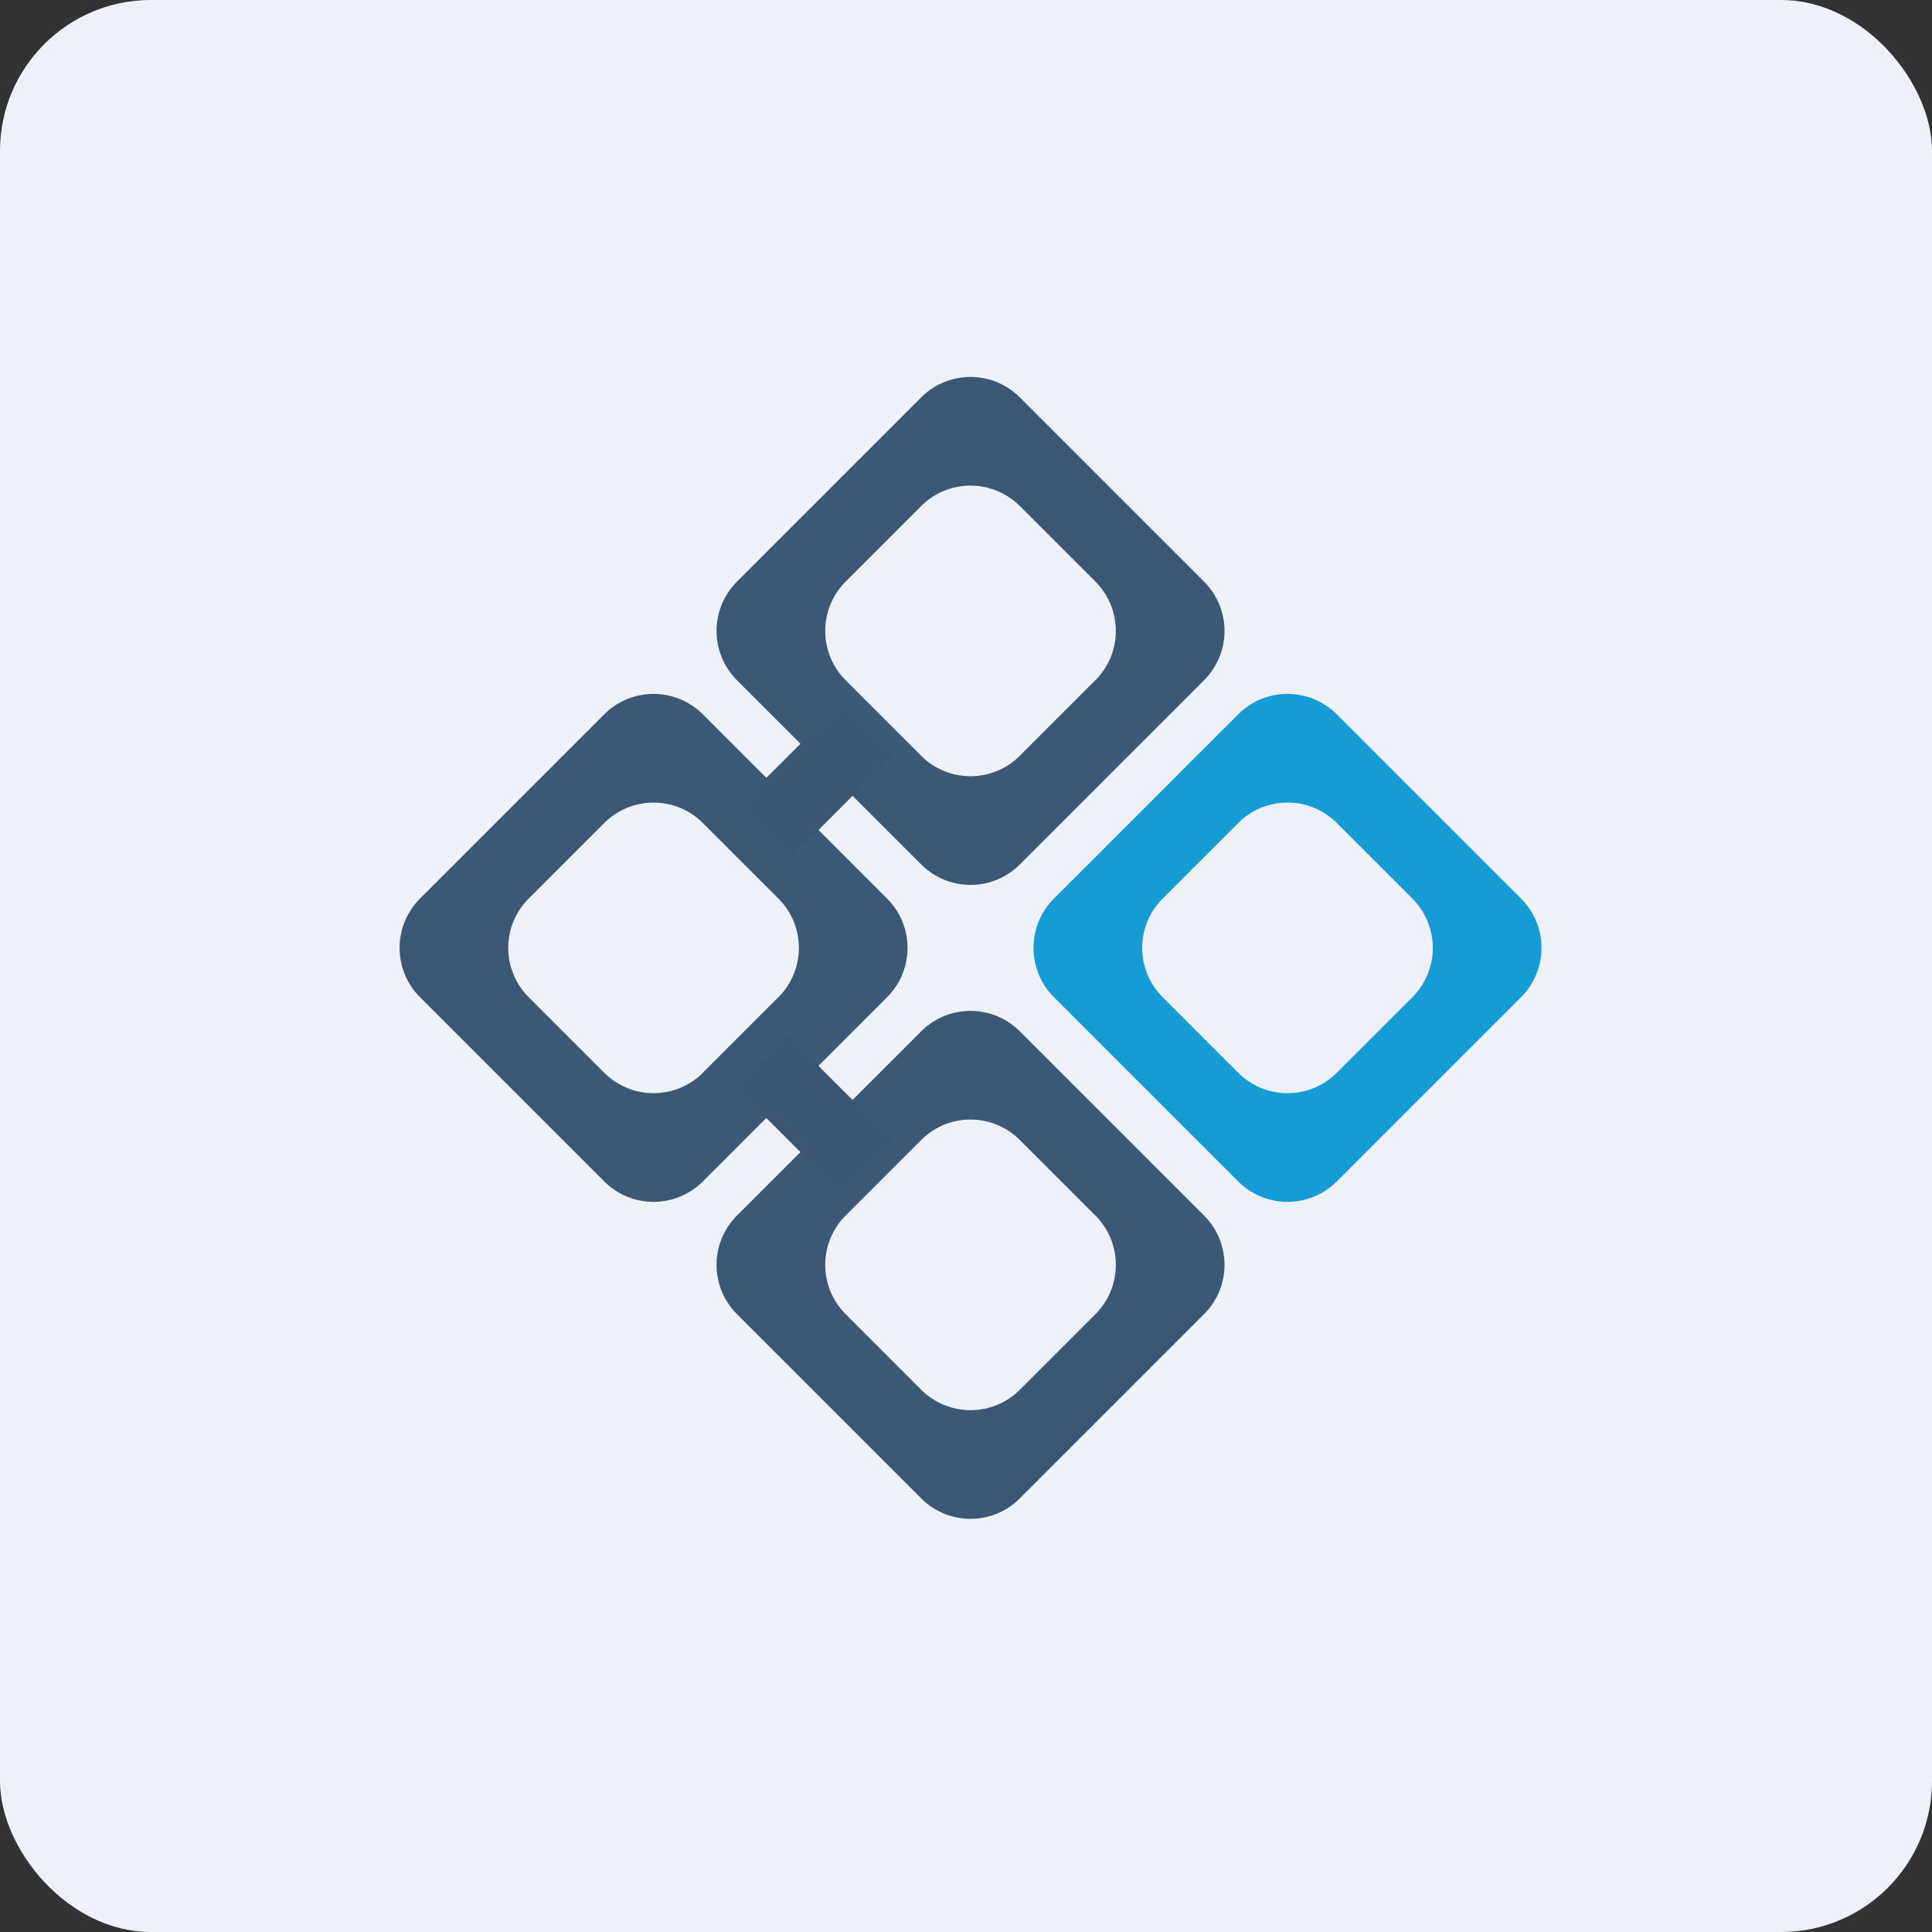 <!-- by FastBull --><svg xmlns="http://www.w3.org/2000/svg" width="64" height="64" viewBox="0 0 64 64"><rect x="0" y="0" width="64" height="64" fill="#333333" stroke="none"/><rect x="0" y="0" width="64" height="64" rx="5" ry="5" fill="#eef1f8" /><path fill="#eef1f8" d="M 2.75,2 L 61.55,2 L 61.55,60.80 L 2.75,60.80 L 2.75,2" /><path fill-rule="evenodd" d="M 33.79,13.17 A 2.31,2.31 0 0,0 30.51,13.17 L 24.42,19.26 A 2.31,2.31 0 0,0 24.42,22.54 L 30.51,28.63 A 2.31,2.31 0 0,0 33.79,28.63 L 39.88,22.54 A 2.31,2.31 0 0,0 39.88,19.26 L 33.79,13.17 M 33.79,16.77 A 2.31,2.31 0 0,0 30.51,16.77 L 28.02,19.26 A 2.31,2.31 0 0,0 28.02,22.54 L 30.51,25.03 A 2.31,2.31 0 0,0 33.79,25.03 L 36.28,22.54 A 2.31,2.31 0 0,0 36.28,19.26 L 33.79,16.77 M 33.79,34.17 A 2.31,2.31 0 0,0 30.51,34.17 L 24.42,40.26 A 2.31,2.31 0 0,0 24.42,43.54 L 30.51,49.63 A 2.31,2.31 0 0,0 33.79,49.63 L 39.88,43.54 A 2.31,2.31 0 0,0 39.88,40.26 L 33.79,34.17 L 33.79,34.17 M 33.79,37.77 A 2.31,2.31 0 0,0 30.51,37.77 L 28.02,40.26 A 2.31,2.31 0 0,0 28.02,43.54 L 30.51,46.03 A 2.31,2.31 0 0,0 33.79,46.03 L 36.28,43.54 A 2.31,2.31 0 0,0 36.28,40.26 L 33.79,37.77 M 23.29,23.67 A 2.31,2.31 0 0,0 20.01,23.67 L 13.92,29.76 A 2.31,2.31 0 0,0 13.92,33.04 L 20.01,39.13 A 2.31,2.31 0 0,0 23.29,39.13 L 29.38,33.04 A 2.31,2.31 0 0,0 29.38,29.76 L 23.29,23.67 L 23.29,23.67 M 23.29,27.27 A 2.31,2.31 0 0,0 20.01,27.27 L 17.52,29.76 A 2.31,2.31 0 0,0 17.52,33.04 L 20.01,35.53 A 2.31,2.31 0 0,0 23.29,35.53 L 25.78,33.04 A 2.31,2.31 0 0,0 25.78,29.76 L 23.29,27.27" fill="#3b5877" /><path fill-rule="evenodd" d="M 44.29,23.67 A 2.31,2.31 0 0,0 41.01,23.67 L 34.92,29.76 A 2.31,2.31 0 0,0 34.92,33.04 L 41.01,39.13 A 2.31,2.31 0 0,0 44.29,39.13 L 50.38,33.04 A 2.31,2.31 0 0,0 50.38,29.76 L 44.29,23.67 L 44.29,23.67 M 44.29,27.27 A 2.31,2.31 0 0,0 41.01,27.27 L 38.52,29.76 A 2.31,2.31 0 0,0 38.52,33.04 L 41.01,35.53 A 2.31,2.31 0 0,0 44.29,35.53 L 46.78,33.04 A 2.31,2.31 0 0,0 46.78,29.76 L 44.29,27.27" fill="#159bd6" /><path d="M 27.93,23.23 L 29.65,24.95 L 26.21,28.40 L 24.47,26.68 L 27.93,23.23 M 29.57,37.76 L 27.84,39.49 L 24.39,36.04 L 26.12,34.32 L 29.57,37.76" fill="#3b5574" /></svg>